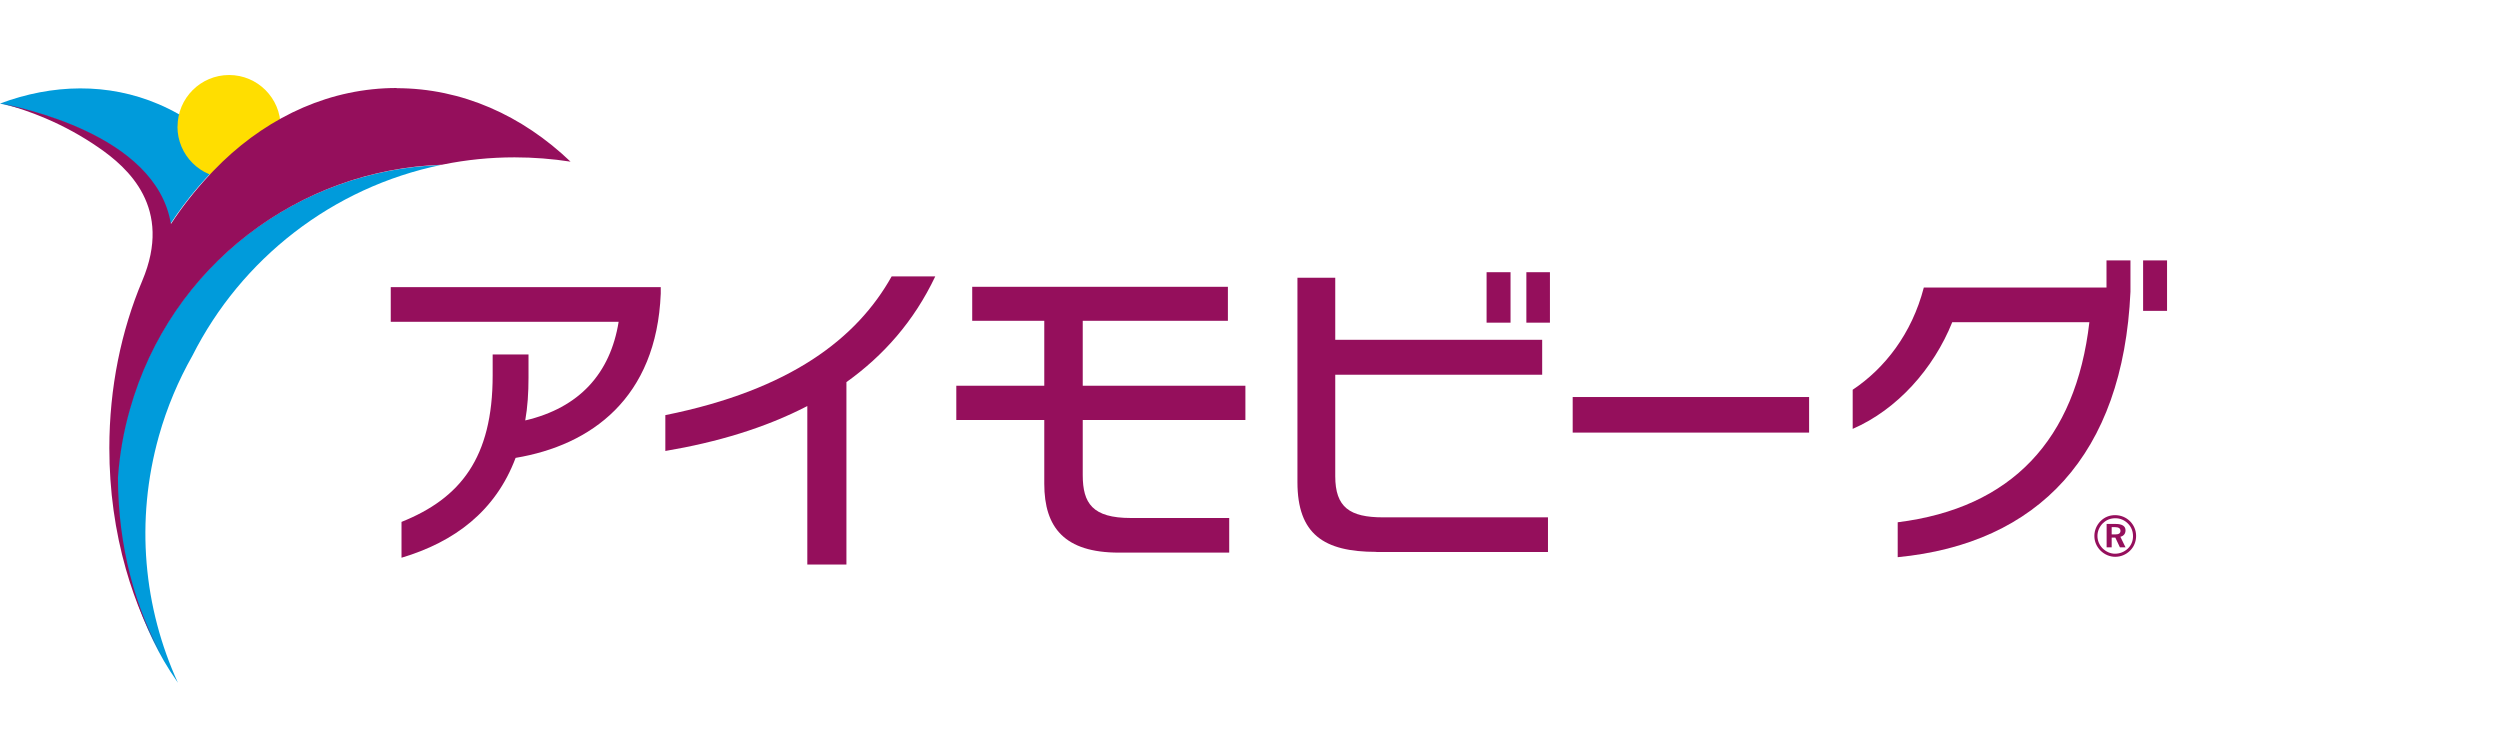 <svg width="200" height="60" viewBox="0 0 200 60" fill="none" xmlns="http://www.w3.org/2000/svg">
<path d="M41.248 36.63C39.645 40.898 36.359 43.354 32.121 44.619V41.752C36.83 39.865 39.413 36.63 39.413 30.034V28.357H42.281V30.191C42.281 31.434 42.206 32.572 42.019 33.635C46.339 32.625 48.825 29.884 49.491 25.744H31.26V22.973H52.86V23.49C52.523 31.846 47.297 35.62 41.248 36.63Z" fill="#950F5C"/>
<path d="M67.714 30.575V45.16H64.585V32.484C61.193 34.243 57.344 35.382 53.227 36.078V33.21C63.237 31.196 68.568 27.056 71.331 22.114H74.82C73.113 25.708 70.679 28.448 67.707 30.575" fill="#950F5C"/>
<path d="M86.619 33.601V37.996C86.619 40.272 87.398 41.44 90.475 41.44H98.337V44.21H89.517C85.174 44.21 83.542 42.218 83.542 38.7V33.601H76.504V30.86H83.542V25.664H77.777V22.946H98.232V25.664H86.619V30.86H99.632V33.601H86.619Z" fill="#950F5C"/>
<path d="M110.107 44.15C105.891 44.15 103.795 42.728 103.795 38.565V22.22H106.82V27.184H123.374V29.977H106.82V38.1C106.82 40.586 107.98 41.388 110.646 41.388H123.838V44.158H110.107V44.15ZM118.927 21.778H120.843V25.814H118.927V21.778ZM122.109 21.778H123.995V25.814H122.109V21.778Z" fill="#950F5C"/>
<path d="M144.728 31.762H125.815V34.608H144.728V31.762Z" fill="#950F5C"/>
<path d="M151.816 44.575V41.782C160.921 40.644 166.064 35.186 167.15 25.774H156.181C154.684 29.496 151.786 32.76 148.215 34.31V31.18C150.775 29.473 152.947 26.703 153.905 23.004H168.52V20.833H170.437V23.341C169.845 36.407 163.04 43.489 151.816 44.575ZM171.448 20.833H173.364V24.869H171.448V20.833Z" fill="#950F5C"/>
<path d="M170.409 41.706C170.716 42.02 170.888 42.425 170.888 42.874C170.888 43.323 170.716 43.75 170.401 44.057C170.072 44.379 169.653 44.544 169.218 44.544C168.784 44.544 168.357 44.364 168.035 44.042C167.721 43.72 167.549 43.316 167.549 42.874C167.549 42.432 167.729 42.005 168.05 41.683C168.365 41.369 168.762 41.212 169.211 41.212C169.66 41.212 170.087 41.384 170.409 41.706ZM168.223 41.863C167.946 42.148 167.796 42.507 167.796 42.874C167.796 43.241 167.938 43.6 168.208 43.87C168.485 44.139 168.837 44.297 169.196 44.297C169.585 44.297 169.945 44.154 170.229 43.885C170.499 43.623 170.641 43.278 170.641 42.904C170.641 42.499 170.506 42.155 170.237 41.886C169.96 41.608 169.615 41.459 169.226 41.459C168.837 41.459 168.5 41.593 168.23 41.863M169.256 41.916C169.78 41.916 170.042 42.095 170.042 42.425C170.042 42.694 169.892 42.881 169.63 42.941L170.042 43.787H169.593L169.226 43.009H168.934V43.787H168.53V41.916H169.248H169.256ZM168.941 42.754H169.204C169.496 42.754 169.638 42.672 169.638 42.469C169.638 42.267 169.488 42.17 169.181 42.17H168.934V42.754H168.941Z" fill="#950F5C"/>
<path d="M0 8.283C1.198 8.59 12.414 10.672 13.612 17.942C14.922 15.92 16.637 13.929 18.329 12.416C16.779 10.672 14.885 9.271 12.691 8.336C8.648 6.606 4.2 6.711 0 8.283Z" fill="#009BDB"/>
<path d="M35.302 13.2C23.907 13.582 13.574 21.234 10.325 32.794C9.816 34.606 9.501 36.433 9.374 38.245C9.389 43.673 10.722 48.742 13.118 52.883C13.252 53.107 13.387 53.332 13.529 53.556C13.567 53.624 13.604 53.684 13.649 53.751C13.694 53.819 13.739 53.886 13.784 53.946C13.934 54.17 14.084 54.403 14.233 54.62C11.5 48.637 10.797 41.697 12.713 34.876C13.357 32.584 14.271 30.436 15.394 28.451C19.295 20.717 26.58 14.982 35.31 13.192" fill="#009BDB"/>
<path d="M14.196 10.126C14.196 12.41 16.046 14.252 18.322 14.252C20.598 14.252 22.447 12.402 22.447 10.126C22.447 7.85 20.605 6.001 18.329 6.001C16.053 6.001 14.204 7.85 14.204 10.126" fill="#FFDE00"/>
<path d="M31.74 7.04C26.507 7.04 21.677 9.234 17.814 12.925C17.777 12.962 17.747 12.992 17.709 13.03C17.529 13.202 17.357 13.374 17.185 13.554C17.14 13.599 17.095 13.651 17.043 13.696C16.923 13.823 16.796 13.951 16.676 14.085C15.583 15.268 14.542 16.586 13.674 17.919C12.483 10.641 1.267 8.56 0.069 8.253C1.267 8.56 2.465 8.964 3.641 9.466C5.153 10.11 6.561 10.888 7.864 11.787C10.245 13.419 13.846 16.624 11.383 22.456C9.698 26.454 8.747 31.014 8.747 35.851C8.747 39.243 9.211 42.507 10.072 45.532C10.821 48.175 11.877 50.639 13.179 52.862C10.784 48.722 9.451 43.653 9.436 38.225C9.563 36.413 9.87 34.586 10.387 32.774C13.636 21.213 23.968 13.554 35.364 13.179C35.394 13.179 35.431 13.165 35.461 13.157C37.311 12.783 39.212 12.588 41.167 12.588C42.694 12.588 44.184 12.708 45.644 12.932C41.781 9.241 36.959 7.055 31.725 7.055" fill="#950F5C"/>
</svg>
